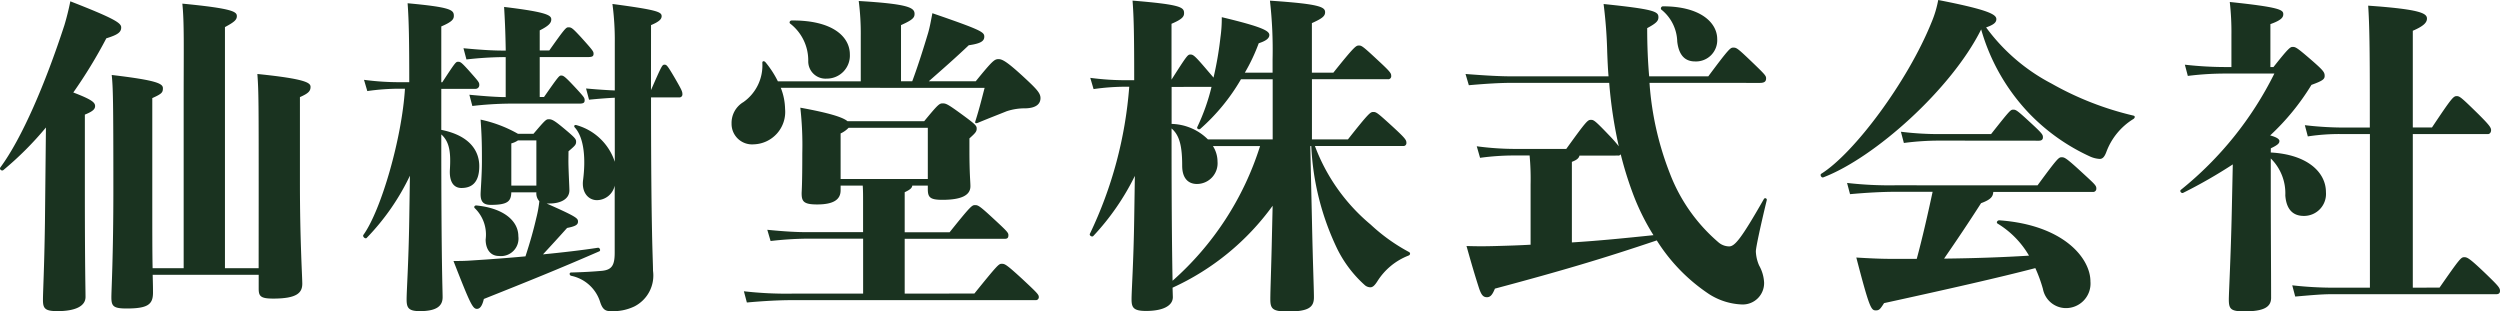 <svg xmlns="http://www.w3.org/2000/svg" width="211.934" height="26.404" viewBox="0 0 211.934 26.404">
  <path id="パス_1774" data-name="パス 1774" d="M4.34-4.956c-.056,3.892-.168,5.8-.168,6.524S4.34,2.52,5.4,2.52c1.512,0,2.38-.42,2.38-1.2,0-.7-.056-2.436-.056-9.184V-14.14c.7-.28.868-.476.868-.728,0-.308-.308-.56-1.848-1.148a41.076,41.076,0,0,0,2.8-4.592c1.008-.308,1.26-.532,1.26-.924,0-.364-.5-.728-4.312-2.212q-.21,1.05-.5,2.016C4.368-16.744,2.38-12.124.56-9.66c-.112.14.112.336.252.224a27.47,27.47,0,0,0,3.612-3.612ZM22.456-1.12H19.6V-21.56c.784-.42,1.008-.616,1.008-.924,0-.364-.252-.644-4.62-1.064.168,1.6.112,3.808.112,8.26V-1.12H13.468C13.44-2.3,13.44-4.172,13.44-7.252V-15.54c.812-.364.9-.476.9-.84,0-.392-.532-.672-4.34-1.12.112,1.036.14,2.156.14,9.688,0,5.684-.168,8.512-.168,9.156,0,.756.168.952,1.288.952,1.792,0,2.24-.336,2.24-1.344,0-.252,0-.588-.028-1.512h8.988V.616c0,.644.168.84,1.232.84,1.988,0,2.464-.476,2.464-1.26,0-.616-.2-3.668-.2-8.568v-7.252c.7-.308.9-.5.9-.868,0-.336-.364-.672-4.508-1.092.112,1.512.112,2.408.112,10.444ZM43.4-19.012v3.388c-.616,0-1.568-.056-3.08-.2l.252.952a30.4,30.4,0,0,1,3.108-.2h5.964c.364,0,.448-.084.448-.28s-.028-.252-.644-.924c-1.036-1.12-1.148-1.176-1.344-1.176-.168,0-.224.056-1.456,1.82h-.364v-3.388H50.4c.364,0,.448-.084.448-.28s-.056-.28-1.064-1.4c-.728-.784-.812-.84-1.064-.84-.2,0-.28.056-1.624,1.96h-.812V-21.28c.728-.364.98-.616.98-.924,0-.336-.252-.616-4-1.064.056.924.112,1.988.14,3.7h-.224c-.588,0-1.6-.028-3.36-.2l.252.952a30.4,30.4,0,0,1,3.108-.2Zm-5.46,2.688h2.912a.317.317,0,0,0,.308-.336c0-.224-.056-.28-.924-1.26-.588-.644-.672-.7-.868-.7s-.224.028-1.344,1.736H37.94v-4.732c.924-.392,1.064-.616,1.064-.9,0-.5-.252-.728-3.92-1.064.112,1.484.14,3.248.14,6.692h-.812a22.853,22.853,0,0,1-3.024-.2l.28.952a19.305,19.305,0,0,1,2.744-.2h.448c-.252,4.172-2.016,10.3-3.528,12.4-.084.14.168.364.28.252A19.751,19.751,0,0,0,35.28-8.96l-.056,3.7C35.168-1.54,35,.756,35,1.54c0,.7.168.98,1.12.98,1.4,0,1.932-.42,1.932-1.176S37.94-1.372,37.94-12.04v-.42c.728.644.812,1.6.728,3-.056,1.036.336,1.54.98,1.54.812,0,1.512-.392,1.512-1.848,0-1.2-.7-2.576-3.22-3.08ZM40.8-6.188a3.12,3.12,0,0,1,.9,2.632c0,.84.42,1.4,1.12,1.4a1.487,1.487,0,0,0,1.652-1.68c0-1.232-1.148-2.352-3.528-2.6C40.768-6.468,40.656-6.3,40.8-6.188Zm7.924-4.844c.56-.476.644-.56.644-.812,0-.224-.084-.336-1.092-1.176-.812-.672-.98-.728-1.232-.728-.224,0-.308.084-1.288,1.232H44.436a11.048,11.048,0,0,0-3.164-1.2c.112,1.568.112,2.38.112,3.556,0,1.12-.112,2.492-.112,2.772,0,.644.252.9.868.9,1.484,0,1.708-.336,1.736-1.064H46a.984.984,0,0,0,.252.756A9.936,9.936,0,0,1,46-5.4c-.252,1.092-.532,2.072-.924,3.276-1.512.14-3.024.252-4.368.336-.784.056-1.036.056-1.736.056,1.4,3.584,1.624,4.06,1.988,4.06.308,0,.476-.364.588-.84,3.864-1.54,6.3-2.52,9.772-4.032.168-.056.056-.336-.112-.308-1.288.2-2.94.392-4.648.56.728-.784,1.316-1.428,2.044-2.24.728-.14.924-.28.924-.532,0-.28-.056-.392-2.66-1.54h.252c.868,0,1.68-.336,1.68-1.12,0-.252-.084-1.792-.084-2.52ZM43.876-8.12V-11.7a1.773,1.773,0,0,0,.56-.252H46V-8.12ZM55.72-21.728c.672-.28.9-.5.9-.756,0-.364-.392-.532-4.172-1.036a23.372,23.372,0,0,1,.2,3.3v4.032c-.7-.028-1.54-.084-2.436-.168l.252.952c.84-.084,1.6-.14,2.184-.168v5.432a4.764,4.764,0,0,0-3.248-3.108c-.168-.056-.252.084-.14.2.812.9.924,2.716.7,4.452-.14,1.092.476,1.708,1.176,1.708A1.562,1.562,0,0,0,52.64-8.12v5.684c0,1.092-.252,1.456-1.092,1.54-.644.056-1.456.112-2.6.14-.168,0-.168.224,0,.28a3.259,3.259,0,0,1,2.464,2.24c.168.5.364.756.84.756a4.218,4.218,0,0,0,2.044-.392A2.94,2.94,0,0,0,55.888-.9c0-.98-.168-2.968-.168-14.7H58.1a.251.251,0,0,0,.28-.28c0-.224-.084-.392-.616-1.316-.672-1.148-.728-1.176-.9-1.176-.2,0-.224.056-1.148,2.156Zm11.816-.112a3.941,3.941,0,0,1,1.512,3.164,1.464,1.464,0,0,0,1.568,1.484,1.951,1.951,0,0,0,1.96-2.044c0-1.54-1.512-2.912-4.928-2.884C67.48-22.12,67.4-21.924,67.536-21.84ZM84-16.408c-.224.84-.42,1.68-.784,2.828-.056.168.028.2.2.14,1.148-.476,1.82-.728,2.436-.98a4.887,4.887,0,0,1,1.624-.252c.952-.028,1.26-.42,1.26-.868,0-.42-.308-.756-1.428-1.792-1.428-1.316-1.82-1.512-2.128-1.512-.336,0-.5.112-1.932,1.876H79.268c1.148-1.008,2.268-1.988,3.388-3.052.98-.14,1.316-.336,1.316-.728s-.252-.56-4.4-1.988c-.14.728-.224,1.2-.364,1.68-.336,1.12-.84,2.744-1.344,4.088h-.952v-4.76c1.008-.448,1.148-.644,1.148-.952,0-.532-.532-.84-4.732-1.092A21.847,21.847,0,0,1,73.5-20.8v3.836H66.472a8.248,8.248,0,0,0-1.036-1.6c-.112-.14-.28-.14-.28.028a3.8,3.8,0,0,1-1.6,3.332,2.049,2.049,0,0,0-1.008,1.82,1.737,1.737,0,0,0,1.876,1.764,2.75,2.75,0,0,0,2.66-3,5.117,5.117,0,0,0-.364-1.792ZM77.224,1.036V-3.612h8.484c.2,0,.308-.056.308-.308,0-.2-.084-.308-1.176-1.316-1.288-1.2-1.4-1.232-1.652-1.232s-.336.028-2.156,2.3H77.224V-7.56c.42-.2.616-.336.644-.56h1.316v.28c0,.7.168.924,1.232.924,1.568,0,2.38-.364,2.38-1.148,0-.392-.084-1.064-.084-3.08v-.98c.532-.476.616-.588.616-.84,0-.224-.084-.336-1.232-1.176-1.232-.9-1.372-.952-1.652-.952s-.392.084-1.568,1.512h-6.5c-.392-.336-1.54-.7-4-1.148a28.3,28.3,0,0,1,.168,3.864c0,2.744-.056,3.22-.056,3.388,0,.7.168.952,1.316.952,1.4,0,1.988-.42,1.988-1.2V-8.12h1.876c.028.42.028.9.028,1.344v2.6H68.908c-.868,0-1.876-.056-3.332-.2l.28.952a29.022,29.022,0,0,1,3.052-.2H73.7V1.036h-6.02a31.622,31.622,0,0,1-4.088-.2l.252.952c1.54-.14,2.828-.2,3.836-.2H88.312a.251.251,0,0,0,.28-.28c0-.2-.2-.392-1.428-1.54-1.344-1.232-1.456-1.26-1.708-1.26s-.308.028-2.324,2.52Zm-5.432-13.58a2.176,2.176,0,0,0,.672-.476h6.72v4.34H71.792Zm47.684,1.064a.244.244,0,0,0,.28-.252c0-.252-.056-.364-1.148-1.372-1.288-1.176-1.4-1.26-1.652-1.26s-.364.056-2.156,2.324h-3.052v-5.1h6.44a.251.251,0,0,0,.28-.28c0-.224-.056-.336-1.148-1.344-1.316-1.232-1.372-1.232-1.6-1.232s-.364.056-2.156,2.3h-1.82v-4.2c.868-.392,1.12-.588,1.12-.924,0-.448-.476-.7-4.676-.98a37.034,37.034,0,0,1,.224,4.984v1.12h-2.352a15.472,15.472,0,0,0,1.176-2.492c.616-.2.9-.42.9-.7,0-.364-.644-.7-4.032-1.512a11.344,11.344,0,0,1-.112,1.708,28.834,28.834,0,0,1-.588,3.416c-.112-.14-.336-.392-.644-.756-.98-1.148-1.092-1.2-1.316-1.2s-.28.056-1.6,2.128V-21.84c.924-.392,1.064-.616,1.064-.9,0-.5-.252-.728-4.368-1.064.112,1.456.14,2.968.14,6.748h-.7a22.853,22.853,0,0,1-3.024-.2l.28.952a19.306,19.306,0,0,1,2.744-.2h.28a34.9,34.9,0,0,1-3.332,12.46c-.084.14.168.308.28.2a20.91,20.91,0,0,0,3.528-5.1l-.056,3.668c-.056,3.724-.224,6.02-.224,6.8,0,.7.168.98,1.232.98,1.4,0,2.268-.42,2.268-1.176L99.932.532a21.493,21.493,0,0,0,8.484-6.944L108.36-4c-.056,2.744-.14,4.76-.14,5.516,0,.812.2,1.036,1.484,1.036,1.764,0,2.212-.364,2.212-1.2,0-.728-.084-2.6-.168-6.552l-.14-6.272h.084A22.4,22.4,0,0,0,113.9-2.744a10.154,10.154,0,0,0,2.352,3.08A.745.745,0,0,0,116.7.5c.224,0,.392-.2.588-.5a5.443,5.443,0,0,1,2.632-2.184c.168-.056.2-.224.056-.308a15.36,15.36,0,0,1-3.248-2.324A15.915,15.915,0,0,1,112-11.48ZM99.848-12.964c.7.588.9,1.568.9,3.164,0,.98.448,1.54,1.26,1.54a1.755,1.755,0,0,0,1.736-1.9,2.455,2.455,0,0,0-.392-1.316h4A25.449,25.449,0,0,1,99.932-.056c-.028-1.6-.084-4.816-.084-11.984Zm3.388-3.528a17.278,17.278,0,0,1-1.2,3.388c-.084.14.112.28.252.168a16.875,16.875,0,0,0,3.444-4.2h2.688v5.1h-5.488a4.521,4.521,0,0,0-3.08-1.316v-3.136ZM141.4-23.016a3.587,3.587,0,0,1,1.316,2.688c.14,1.176.672,1.68,1.512,1.68a1.8,1.8,0,0,0,1.876-1.9c0-1.372-1.4-2.772-4.592-2.772C141.344-23.324,141.26-23.1,141.4-23.016Zm8.316,6.188c.42,0,.532-.14.532-.392,0-.2-.084-.308-1.008-1.2-1.4-1.344-1.484-1.4-1.764-1.4-.252,0-.336.028-2.128,2.436h-5.012c-.112-1.26-.168-2.632-.168-4.088.784-.42.952-.616.952-.924,0-.476-.308-.672-4.648-1.12a39.773,39.773,0,0,1,.308,4.116c.028.7.056,1.372.112,2.016h-8.176c-.98,0-2.1-.056-3.948-.2l.28.952c1.6-.14,2.688-.2,3.668-.2h8.232a38.042,38.042,0,0,0,.812,5.376,11.832,11.832,0,0,0-.84-.952c-1.176-1.232-1.288-1.288-1.512-1.288-.28,0-.364.056-2.1,2.464h-4.452a24.673,24.673,0,0,1-3.136-.224l.28.98a21.492,21.492,0,0,1,2.856-.2H130.2a21.536,21.536,0,0,1,.084,2.464v5.1c-.952.056-1.9.084-2.912.112-.952.028-1.6.028-2.52,0,.42,1.512.756,2.632,1.064,3.584.2.588.364.756.672.756s.476-.252.672-.728c5.768-1.54,9.24-2.576,13.72-4.088a15.1,15.1,0,0,0,4.452,4.564,5.554,5.554,0,0,0,2.8.868A1.812,1.812,0,0,0,150.08.112a3.254,3.254,0,0,0-.42-1.456,3.263,3.263,0,0,1-.28-1.2c0-.336.448-2.38.924-4.34a.133.133,0,0,0-.252-.084c-1.932,3.388-2.464,4-2.94,4a1.419,1.419,0,0,1-.924-.364,14.484,14.484,0,0,1-4.088-5.8,25.842,25.842,0,0,1-1.736-7.7Zm-15.932,6.692c.364-.14.588-.28.644-.532H137.7a.227.227,0,0,0,.224-.112,30.114,30.114,0,0,0,.98,3.192A19.387,19.387,0,0,0,140.7-3.92c-2.408.252-4.648.476-6.916.616ZM161.2-8.148a31.622,31.622,0,0,1-4.088-.2l.252.952c1.54-.14,2.828-.2,3.836-.2h3.164c-.42,1.96-.868,3.92-1.344,5.684h-2.24c-.9,0-1.96-.056-2.884-.112,1.12,4.312,1.26,4.48,1.652,4.48.28,0,.364-.084.7-.616,5.488-1.2,9.828-2.184,12.824-2.968a12.3,12.3,0,0,1,.644,1.764,1.994,1.994,0,0,0,1.848,1.624A2.081,2.081,0,0,0,177.744,0c0-1.96-2.268-4.788-7.728-5.18-.168,0-.28.2-.14.28a7.7,7.7,0,0,1,2.66,2.716c-2.212.14-4.676.224-7.2.252,1.064-1.54,2.1-3.08,3.136-4.7.84-.308,1.008-.56,1.036-.952h8.428a.273.273,0,0,0,.308-.28c0-.252-.084-.336-1.092-1.26-1.484-1.372-1.6-1.4-1.848-1.4s-.336.056-2.044,2.38Zm12.18-3.78c.2,0,.336-.084.336-.28,0-.224-.028-.308-1.064-1.26-1.148-1.064-1.232-1.092-1.456-1.092s-.28.056-1.876,2.072h-4.368a26.315,26.315,0,0,1-3.276-.2l.252.952a23.125,23.125,0,0,1,3.024-.2Zm8.008-2.128a26.2,26.2,0,0,1-6.944-2.716,16.087,16.087,0,0,1-5.544-4.76c.644-.224.868-.42.868-.7,0-.392-.616-.784-4.928-1.624a9.039,9.039,0,0,1-.56,1.876c-2.044,5.068-6.58,11.116-9.352,12.852-.14.084,0,.364.168.308,4.34-1.652,10.864-7.476,13.384-12.544a17.083,17.083,0,0,0,4.088,7.14,16.966,16.966,0,0,0,5.152,3.64,2.288,2.288,0,0,0,.812.2c.224,0,.392-.14.56-.588a5.541,5.541,0,0,1,2.3-2.8C181.524-13.86,181.552-14.028,181.384-14.056Zm11.648,2.772c.588-.28.728-.42.728-.616,0-.14-.168-.308-.784-.476a20.164,20.164,0,0,0,3.5-4.284c.924-.336,1.12-.476,1.12-.756,0-.308-.084-.448-1.148-1.372-1.2-1.036-1.316-1.092-1.568-1.092-.2,0-.364.112-1.624,1.708H193v-3.64c.952-.336,1.092-.588,1.092-.84,0-.364-.252-.588-4.536-1.036a22.674,22.674,0,0,1,.14,2.8v2.716h-.336a31.028,31.028,0,0,1-3.612-.2l.252.952a25.366,25.366,0,0,1,3.36-.2h3.976a29.44,29.44,0,0,1-7.924,9.856c-.14.112.056.336.2.252a41.579,41.579,0,0,0,4.2-2.408l-.084,3.92c-.084,3.948-.252,6.972-.252,7.532,0,.812.168,1.008,1.316,1.008,1.652,0,2.268-.364,2.268-1.148,0-2.1-.028-5.964-.028-9.716v-2.1a4.142,4.142,0,0,1,1.232,3.136c.084,1.148.616,1.736,1.568,1.736a1.862,1.862,0,0,0,1.876-2.016c0-1.68-1.568-3.192-4.676-3.36ZM205.072.532v-13.02h6.356c.168,0,.28-.14.28-.336,0-.224-.168-.448-1.064-1.344-1.456-1.428-1.6-1.54-1.848-1.54-.28,0-.42.14-2.1,2.66h-1.624v-8.2c.98-.42,1.2-.728,1.2-1.036,0-.448-.588-.784-4.984-1.092.112,1.6.14,3.808.14,8.26v2.072H199a28.619,28.619,0,0,1-3.08-.2l.252.952a17.571,17.571,0,0,1,2.828-.2h2.436V.532H198.24a31.447,31.447,0,0,1-3.388-.2l.252.952c1.624-.14,2.3-.2,3.136-.2h13.916c.224,0,.308-.112.308-.28,0-.252-.14-.42-1.092-1.344-1.484-1.428-1.68-1.512-1.932-1.512-.28,0-.364.084-2.1,2.576Z" transform="translate(-0.53 23.856)" fill="#1a3320"/>
</svg>
